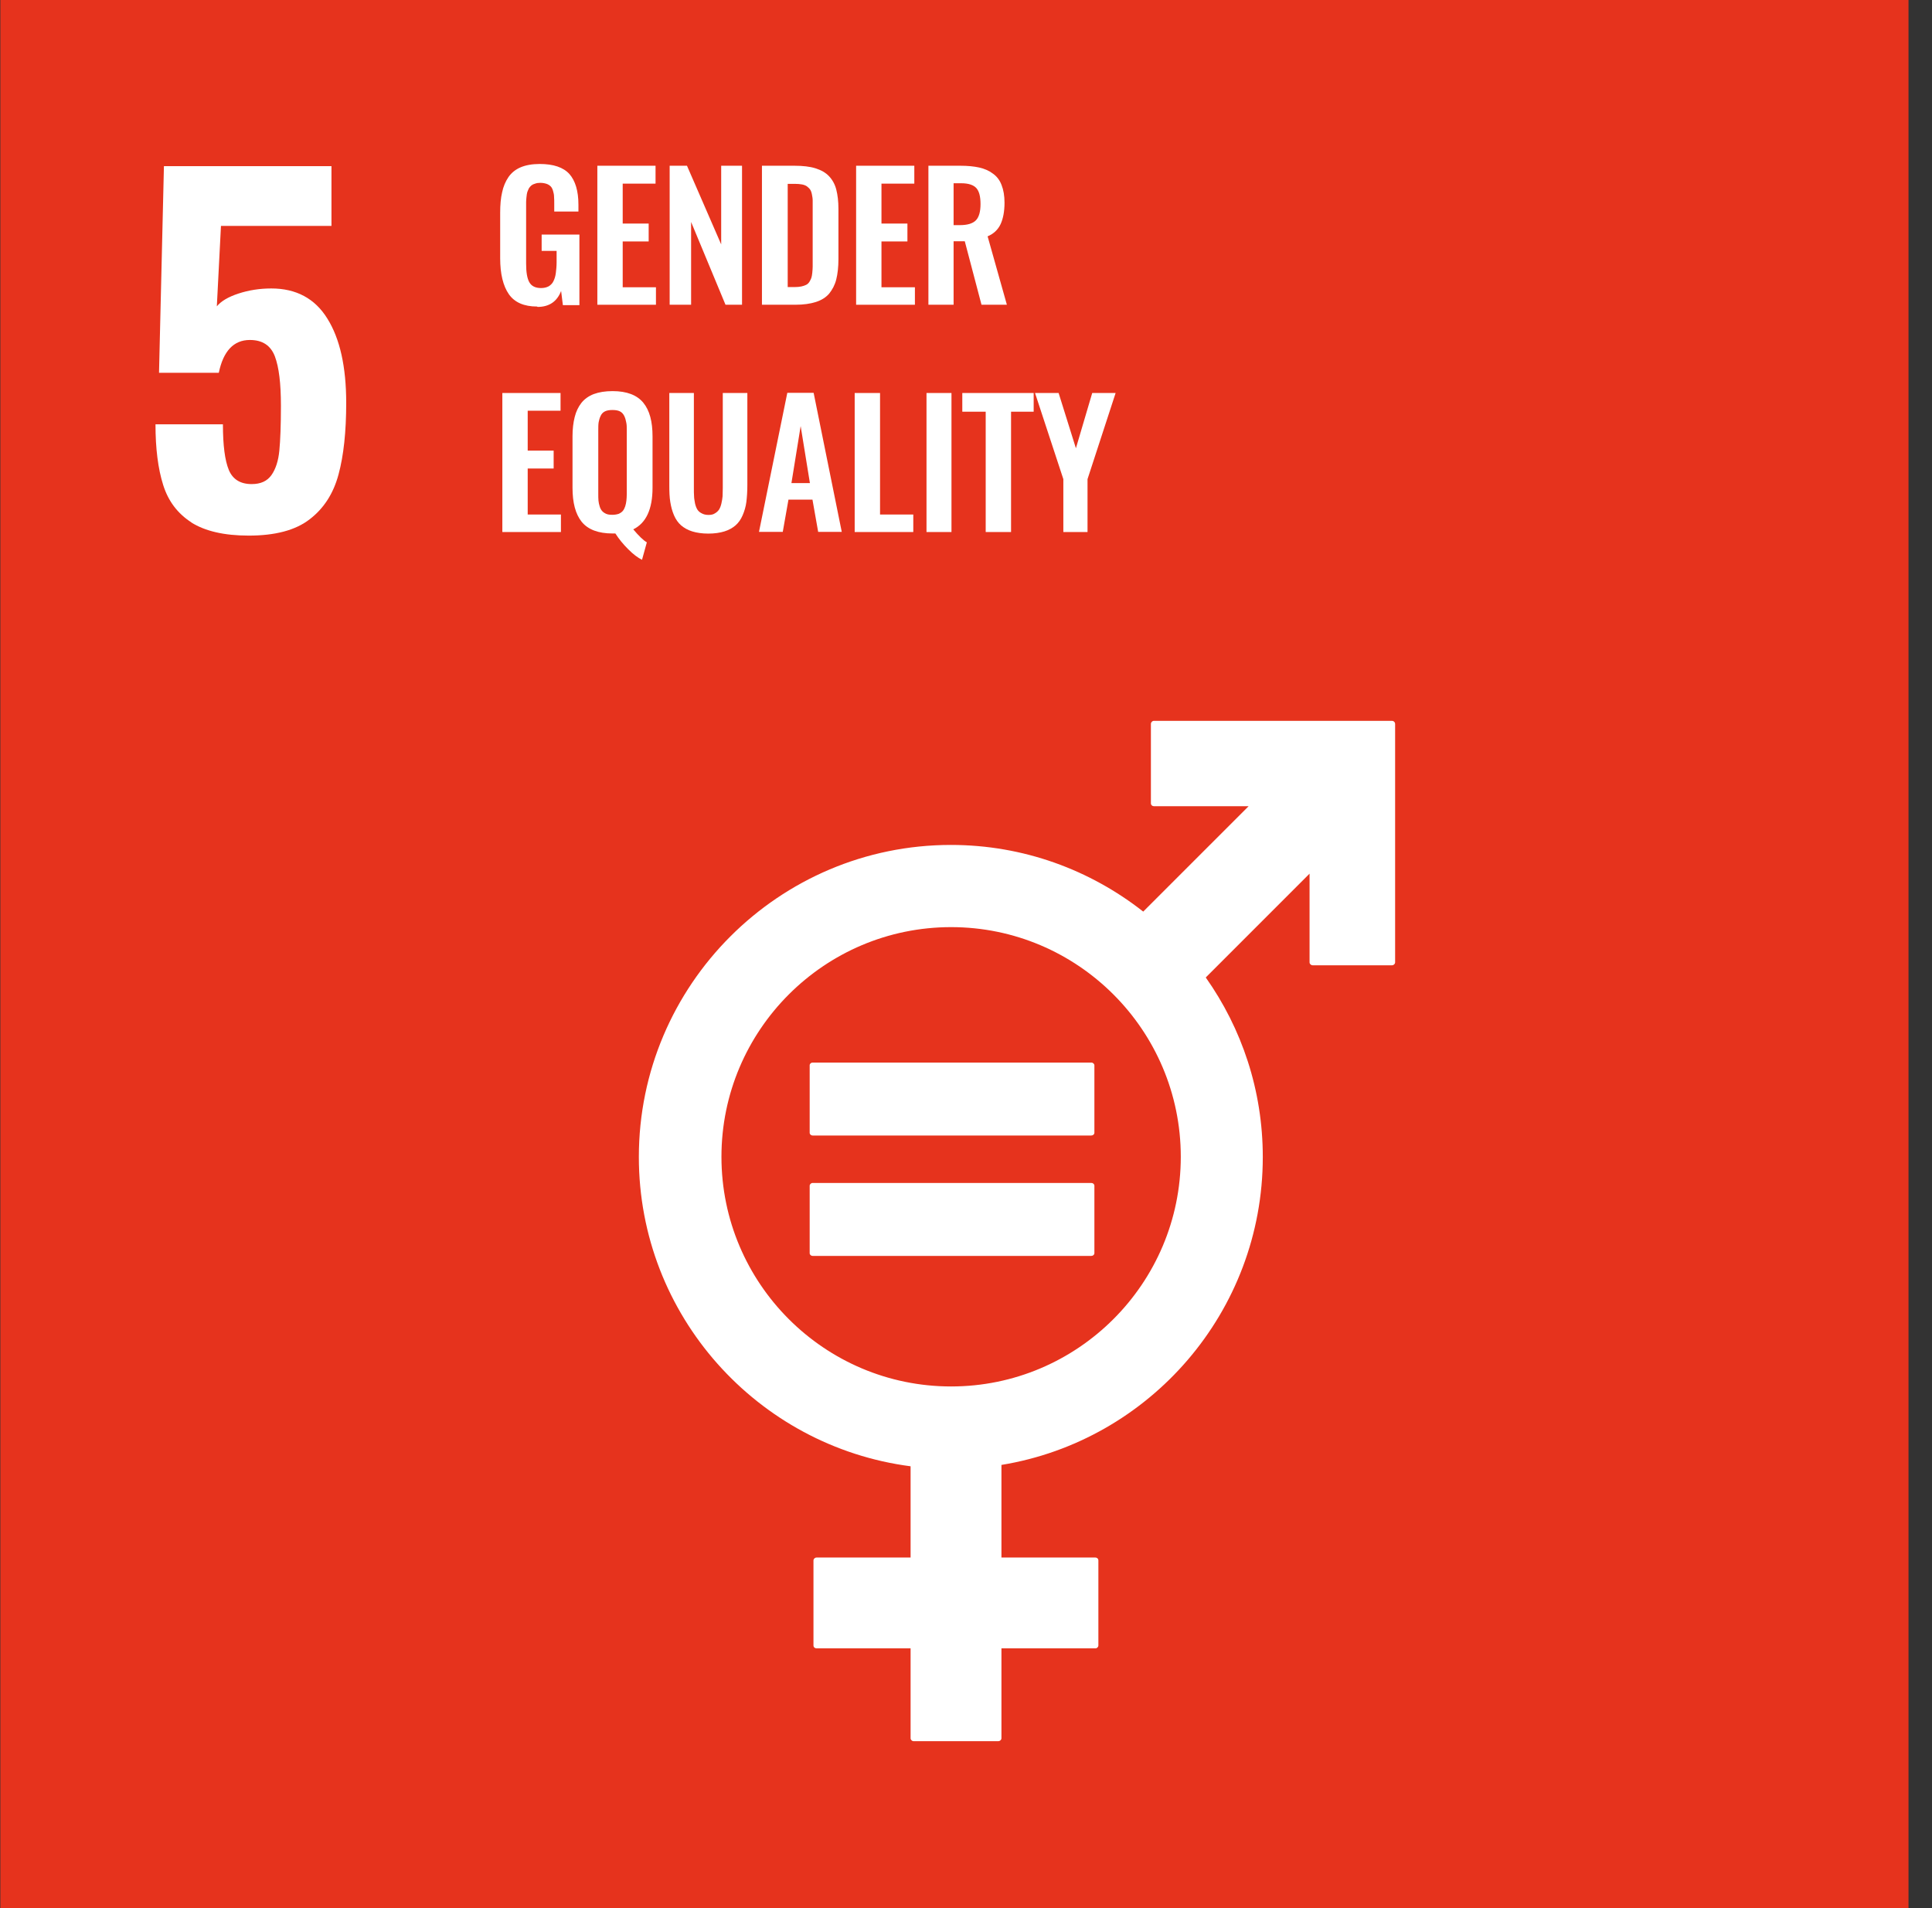 <svg xmlns="http://www.w3.org/2000/svg" width="81" height="80" viewBox="0 0 81 80" fill="none"><rect x="0" y="0" width="81" height="80" fill="#333333" stroke="none"/><path d="M80.015 0H0.015V80H80.015V0Z" fill="#E6331D"></path><path d="M8.027 21.904C7.45 21.533 7.054 21.014 6.84 20.329C6.626 19.653 6.519 18.804 6.519 17.79H9.346C9.346 18.672 9.429 19.307 9.593 19.703C9.758 20.099 10.08 20.296 10.55 20.296C10.929 20.296 11.201 20.173 11.382 19.917C11.556 19.67 11.671 19.324 11.712 18.887C11.753 18.458 11.778 17.831 11.778 17.015C11.778 16.084 11.696 15.391 11.523 14.938C11.349 14.485 11.003 14.254 10.476 14.254C9.8 14.254 9.363 14.715 9.173 15.63H6.667L6.873 6.966H13.897V9.472H9.264L9.091 12.844C9.264 12.63 9.569 12.448 9.997 12.308C10.426 12.168 10.88 12.094 11.374 12.094C12.413 12.094 13.204 12.514 13.723 13.355C14.251 14.196 14.515 15.375 14.515 16.892C14.515 18.095 14.408 19.101 14.193 19.892C13.979 20.692 13.575 21.319 12.982 21.772C12.388 22.234 11.531 22.456 10.426 22.456C9.396 22.456 8.596 22.267 8.019 21.904" fill="white"></path><path d="M22.52 12.852C21.967 12.852 21.572 12.678 21.332 12.332C21.093 11.986 20.97 11.483 20.97 10.824V8.928C20.97 8.59 20.994 8.301 21.052 8.062C21.102 7.823 21.192 7.609 21.316 7.427C21.44 7.246 21.613 7.106 21.827 7.015C22.041 6.924 22.313 6.875 22.627 6.875C23.204 6.875 23.616 7.015 23.872 7.295C24.119 7.576 24.251 8.004 24.251 8.581V8.87H23.237V8.565C23.237 8.433 23.237 8.334 23.229 8.252C23.229 8.169 23.212 8.087 23.187 8.004C23.163 7.922 23.13 7.856 23.088 7.815C23.047 7.774 22.989 7.732 22.915 7.708C22.841 7.683 22.75 7.666 22.651 7.666C22.569 7.666 22.503 7.675 22.437 7.699C22.371 7.716 22.322 7.741 22.28 7.774C22.239 7.807 22.206 7.848 22.173 7.897C22.149 7.955 22.124 8.004 22.107 8.054C22.091 8.103 22.083 8.169 22.074 8.252C22.066 8.334 22.058 8.4 22.058 8.466C22.058 8.524 22.058 8.606 22.058 8.705V11.055C22.058 11.409 22.099 11.665 22.19 11.829C22.28 11.994 22.445 12.077 22.684 12.077C22.808 12.077 22.915 12.052 23.006 12.003C23.088 11.953 23.163 11.879 23.204 11.788C23.253 11.689 23.286 11.582 23.303 11.45C23.319 11.327 23.336 11.17 23.336 10.997V10.519H22.709V9.834H24.292V12.794H23.599L23.525 12.2C23.352 12.646 23.022 12.868 22.536 12.868" fill="white"></path><path d="M25.044 12.777V6.949H27.484V7.699H26.107V9.373H27.196V10.123H26.107V12.044H27.501V12.777H25.044Z" fill="white"></path><path d="M28.076 12.777V6.949H28.802L30.236 10.247V6.949H31.11V12.777H30.417L28.975 9.307V12.777H28.076Z" fill="white"></path><path d="M33.009 12.036H33.314C33.421 12.036 33.512 12.027 33.594 12.011C33.676 11.994 33.742 11.97 33.792 11.945C33.85 11.92 33.891 11.879 33.932 11.821C33.965 11.764 33.998 11.706 34.014 11.656C34.031 11.607 34.047 11.533 34.056 11.434C34.064 11.335 34.072 11.252 34.072 11.178C34.072 11.104 34.072 11.005 34.072 10.865V8.73C34.072 8.59 34.072 8.483 34.072 8.4C34.072 8.318 34.056 8.235 34.039 8.145C34.023 8.062 33.998 7.996 33.965 7.947C33.932 7.897 33.883 7.856 33.833 7.815C33.775 7.774 33.709 7.749 33.619 7.732C33.536 7.716 33.429 7.708 33.314 7.708H33.025V12.036H33.009ZM31.945 12.777V6.949H33.306C33.66 6.949 33.949 6.982 34.188 7.056C34.427 7.131 34.616 7.238 34.756 7.386C34.897 7.535 35.004 7.724 35.061 7.947C35.119 8.169 35.152 8.441 35.152 8.763V10.865C35.152 11.195 35.119 11.483 35.061 11.714C35.004 11.945 34.897 12.143 34.765 12.308C34.624 12.473 34.435 12.588 34.204 12.662C33.973 12.736 33.685 12.777 33.347 12.777H31.945Z" fill="white"></path><path d="M35.893 12.777V6.949H38.333V7.699H36.956V9.373H38.044V10.123H36.956V12.044H38.358V12.777H35.893Z" fill="white"></path><path d="M39.988 9.439H40.243C40.556 9.439 40.779 9.373 40.911 9.241C41.043 9.109 41.109 8.878 41.109 8.557C41.109 8.235 41.051 8.021 40.936 7.889C40.82 7.757 40.606 7.683 40.301 7.683H39.98V9.439H39.988ZM38.924 12.777V6.949H40.26C40.565 6.949 40.828 6.974 41.051 7.023C41.274 7.073 41.463 7.155 41.628 7.279C41.793 7.394 41.917 7.559 41.991 7.757C42.073 7.963 42.115 8.21 42.115 8.499C42.115 8.862 42.057 9.167 41.95 9.398C41.843 9.628 41.661 9.802 41.406 9.909L42.214 12.777H41.15L40.449 10.115H39.98V12.777H38.916H38.924Z" fill="white"></path><path d="M21.061 22.306V16.477H23.501V17.22H22.124V18.893H23.212V19.643H22.124V21.572H23.517V22.306H21.061Z" fill="white"></path><path d="M25.413 21.543C25.487 21.576 25.578 21.584 25.676 21.584C25.775 21.584 25.866 21.567 25.94 21.543C26.014 21.509 26.072 21.468 26.113 21.419C26.154 21.369 26.188 21.303 26.212 21.229C26.237 21.147 26.253 21.073 26.262 20.99C26.27 20.908 26.278 20.817 26.278 20.702V18.055C26.278 17.915 26.278 17.8 26.253 17.701C26.237 17.61 26.212 17.52 26.171 17.437C26.13 17.355 26.072 17.289 25.99 17.247C25.907 17.206 25.8 17.19 25.676 17.19C25.553 17.19 25.446 17.206 25.363 17.247C25.281 17.289 25.223 17.346 25.182 17.437C25.141 17.52 25.116 17.61 25.099 17.701C25.083 17.792 25.083 17.915 25.083 18.055V20.702C25.083 20.809 25.083 20.908 25.091 20.99C25.099 21.073 25.116 21.147 25.141 21.229C25.165 21.312 25.198 21.369 25.239 21.419C25.281 21.468 25.338 21.509 25.413 21.543ZM26.921 23.471C26.748 23.389 26.55 23.241 26.336 23.026C26.122 22.812 25.948 22.598 25.8 22.367C25.775 22.367 25.734 22.367 25.685 22.367C25.083 22.367 24.654 22.202 24.39 21.881C24.127 21.551 24.003 21.081 24.003 20.446V18.294C24.003 17.981 24.036 17.717 24.094 17.487C24.151 17.256 24.242 17.066 24.374 16.893C24.506 16.728 24.679 16.605 24.893 16.522C25.116 16.44 25.371 16.398 25.685 16.398C26.278 16.398 26.707 16.563 26.971 16.885C27.235 17.206 27.358 17.676 27.358 18.294V20.446C27.358 21.353 27.086 21.93 26.55 22.194C26.781 22.466 26.971 22.655 27.119 22.738L26.921 23.455V23.471Z" fill="white"></path><path d="M29.701 22.372C29.437 22.372 29.215 22.339 29.025 22.281C28.835 22.223 28.679 22.133 28.555 22.026C28.431 21.918 28.333 21.778 28.258 21.605C28.184 21.432 28.135 21.251 28.102 21.044C28.069 20.847 28.061 20.616 28.061 20.344V16.477H29.091V20.459C29.091 20.591 29.091 20.706 29.099 20.805C29.099 20.904 29.124 21.003 29.14 21.11C29.165 21.218 29.198 21.3 29.239 21.366C29.281 21.432 29.338 21.482 29.421 21.523C29.495 21.564 29.586 21.589 29.701 21.589C29.817 21.589 29.899 21.572 29.973 21.523C30.047 21.482 30.105 21.424 30.146 21.366C30.187 21.3 30.22 21.218 30.245 21.11C30.27 21.003 30.286 20.904 30.295 20.805C30.295 20.715 30.303 20.591 30.303 20.459V16.477H31.333V20.344C31.333 20.608 31.317 20.838 31.292 21.044C31.267 21.242 31.21 21.432 31.135 21.605C31.061 21.778 30.962 21.918 30.839 22.026C30.715 22.133 30.558 22.223 30.369 22.281C30.179 22.339 29.957 22.372 29.693 22.372" fill="white"></path><path d="M33.173 20.255H33.956L33.568 17.864L33.181 20.255H33.173ZM31.821 22.299L33.008 16.471H34.112L35.291 22.299H34.302L34.063 20.947H33.057L32.818 22.299H31.812H31.821Z" fill="white"></path><path d="M35.833 22.306V16.477H36.896V21.572H38.29V22.306H35.833Z" fill="white"></path><path d="M39.891 16.477H38.844V22.306H39.891V16.477Z" fill="white"></path><path d="M41.326 22.306V17.261H40.345V16.477H43.337V17.261H42.389V22.306H41.326Z" fill="white"></path><path d="M44.581 22.306V20.088L43.394 16.477H44.383L45.108 18.794L45.792 16.477H46.773L45.595 20.088V22.306H44.581Z" fill="white"></path><path d="M39.876 58.129C34.566 58.129 30.247 53.809 30.247 48.5C30.247 43.191 34.566 38.871 39.876 38.871C45.185 38.871 49.505 43.191 49.505 48.5C49.505 53.809 45.185 58.129 39.876 58.129ZM58.367 30.223H48.375C48.309 30.223 48.252 30.281 48.252 30.355V33.677C48.252 33.752 48.309 33.801 48.375 33.801H52.349L47.93 38.22C45.704 36.472 42.91 35.425 39.867 35.425C32.654 35.425 26.784 41.295 26.784 48.508C26.784 55.153 31.764 60.644 38.177 61.476V65.302H34.237C34.163 65.302 34.105 65.359 34.105 65.425V68.987C34.105 69.061 34.163 69.11 34.237 69.11H38.177V72.878C38.177 72.944 38.235 73.001 38.301 73.001H41.854C41.928 73.001 41.986 72.944 41.986 72.878V69.11H45.927C45.993 69.11 46.05 69.052 46.05 68.987V65.425C46.05 65.351 45.993 65.302 45.927 65.302H41.986V61.419C48.194 60.404 52.943 55.005 52.943 48.508C52.943 45.705 52.06 43.117 50.552 40.982L54.904 36.629V40.347C54.904 40.413 54.962 40.471 55.036 40.471H58.359C58.433 40.471 58.491 40.413 58.491 40.347V30.355C58.491 30.281 58.433 30.223 58.359 30.223" fill="white"></path><path d="M45.751 44.549H34.07C34.004 44.549 33.946 44.599 33.946 44.665V47.492C33.946 47.558 34.004 47.608 34.07 47.608H45.751C45.825 47.608 45.883 47.558 45.883 47.492V44.665C45.883 44.607 45.825 44.549 45.751 44.549Z" fill="white"></path><path d="M45.751 49.597H34.07C34.004 49.597 33.946 49.655 33.946 49.713V52.54C33.946 52.606 34.004 52.656 34.07 52.656H45.751C45.825 52.656 45.883 52.606 45.883 52.54V49.713C45.883 49.647 45.825 49.597 45.751 49.597Z" fill="white"></path></svg>